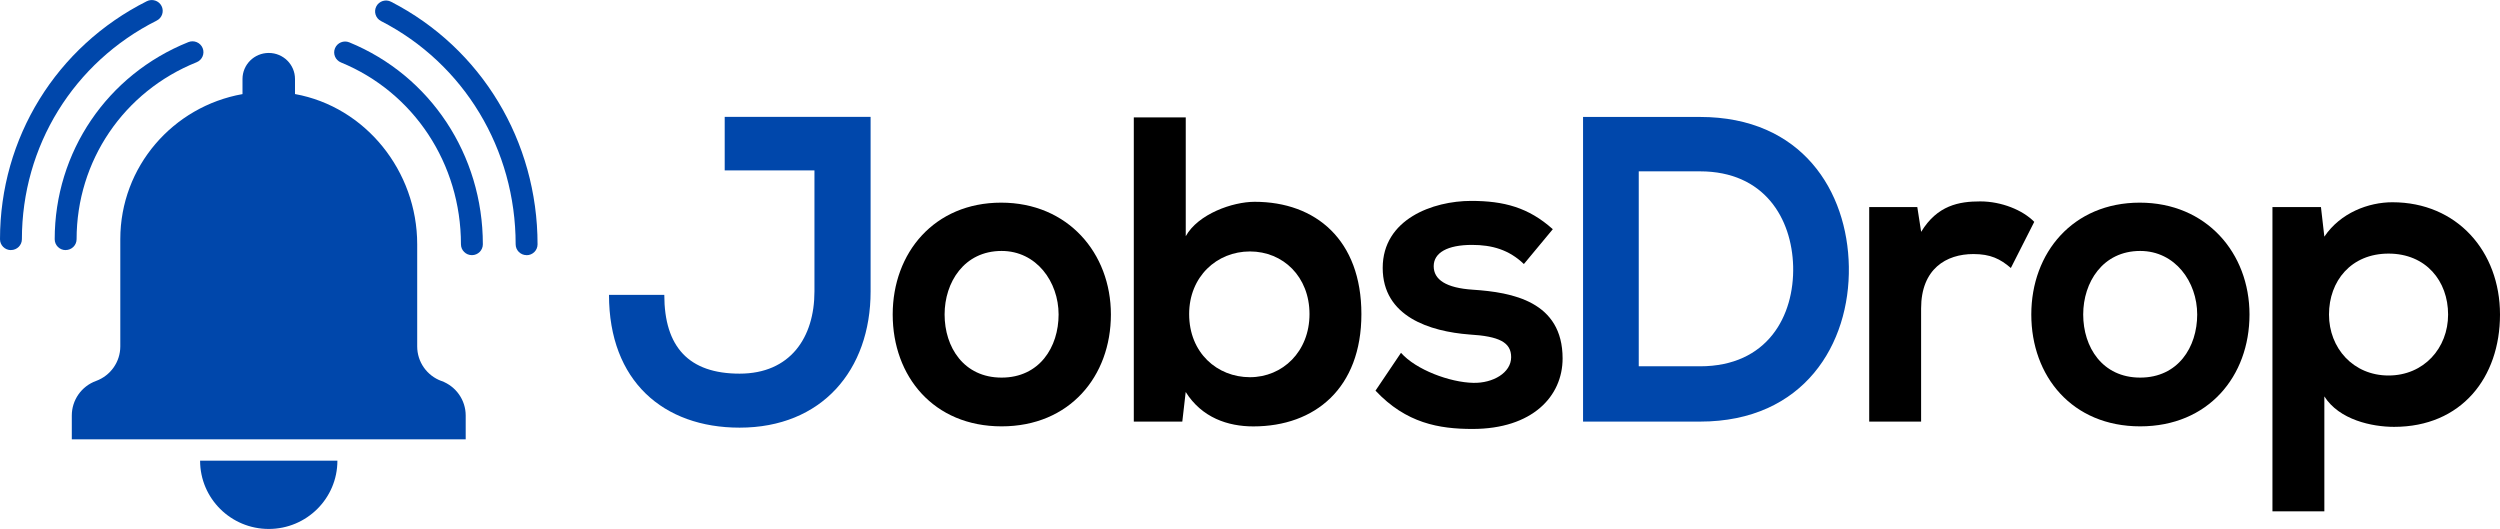 <?xml version="1.0" encoding="UTF-8"?>
<svg id="Layer_1" data-name="Layer 1" xmlns="http://www.w3.org/2000/svg" viewBox="0 0 500 105.79">
  <defs>
    <style>
      .cls-1, .cls-2 {
        stroke-width: 0px;
      }

      .cls-2 {
        fill: #0047ab;
      }
    </style>
  </defs>
  <g>
    <g>
      <path class="cls-2" d="m2.19,50.02c-1.21,0-2.19-.97-2.19-2.17C0,27.59,11.25,9.34,29.37.24c1.08-.54,2.39-.11,2.94.96.54,1.07.11,2.38-.97,2.92C14.71,12.48,4.38,29.24,4.38,47.84c0,1.2-.98,2.17-2.19,2.17Z"/>
      <path class="cls-2" d="m105.32,51.03c-1.21,0-2.19-.97-2.19-2.17,0-19.01-10.32-36.12-26.93-44.65-1.07-.55-1.49-1.86-.94-2.93.56-1.07,1.88-1.49,2.95-.93,18.07,9.28,29.3,27.87,29.3,48.52,0,1.2-.98,2.17-2.19,2.17Z"/>
      <path class="cls-2" d="m13.13,50.02c-1.21,0-2.19-.97-2.19-2.17,0-17.44,10.49-32.91,26.74-39.43,1.11-.45,2.4.09,2.85,1.2.45,1.11-.09,2.38-1.21,2.83-14.58,5.85-24,19.74-24,35.39,0,1.2-.98,2.17-2.19,2.17Z"/>
      <path class="cls-2" d="m94.38,51.03c-1.21,0-2.19-.97-2.19-2.17,0-16.11-9.42-30.39-24-36.37-1.12-.46-1.65-1.73-1.19-2.84.46-1.11,1.75-1.64,2.86-1.18,16.23,6.65,26.71,22.51,26.71,40.39,0,1.2-.98,2.17-2.19,2.17Z"/>
    </g>
    <path class="cls-2" d="m88.29,76.2c-2.91-1.06-4.85-3.82-4.85-6.91v-20.44c0-14.61-10.31-27.48-24.44-30.04v-3.01c0-2.88-2.35-5.21-5.25-5.21s-5.25,2.33-5.25,5.21v3.02c-13.89,2.47-24.44,14.5-24.44,29.01v21.45c0,3.09-1.94,5.84-4.85,6.91-2.92,1.06-4.85,3.82-4.85,6.91v4.77h78.78v-4.77c0-3.09-1.94-5.84-4.85-6.91Z"/>
    <path class="cls-2" d="m53.75,105.79c7.58,0,13.73-6.11,13.73-13.65h-27.46c0,7.54,6.15,13.65,13.73,13.65Z"/>
  </g>
  <g>
    <path class="cls-2" d="m174.12,58.29c0,15.75-9.78,27.24-26.2,27.24-15.23,0-26.12-9.31-26.12-26.55h11.06c0,10.44,4.93,15.75,15.06,15.75s14.97-7.22,14.97-16.45v-24.2h-17.95v-10.71h29.18v34.9Z"/>
    <path class="cls-1" d="m222.18,62.9c0,12.36-8.25,22.37-21.86,22.37s-21.78-10.01-21.78-22.37,8.34-22.37,21.69-22.37,21.95,10.1,21.95,22.37Zm-33.26,0c0,6.53,3.83,12.62,11.4,12.62s11.4-6.09,11.4-12.62-4.42-12.71-11.4-12.71c-7.49,0-11.4,6.27-11.4,12.71Z"/>
    <path class="cls-1" d="m237.15,23.48v23.76c2.47-4.44,9.36-6.88,13.78-6.88,12.25,0,21.35,7.66,21.35,22.46s-9.27,22.46-21.61,22.46c-5.1,0-10.29-1.74-13.53-6.88l-.68,5.92h-9.7V23.48h10.38Zm.68,39.34c0,7.75,5.61,12.62,12.16,12.62s11.91-5.14,11.91-12.62-5.27-12.53-11.91-12.53-12.16,5.05-12.16,12.53Z"/>
    <path class="cls-1" d="m304.78,52.81c-2.98-2.87-6.38-3.83-10.38-3.83-4.93,0-7.66,1.57-7.66,4.26s2.47,4.35,7.83,4.7c7.91.52,17.95,2.35,17.95,13.75,0,7.57-6.04,14.1-18.03,14.1-6.64,0-13.27-1.13-19.39-7.66l5.1-7.57c2.98,3.39,9.78,5.92,14.46,6.01,3.91.09,7.57-2,7.57-5.14,0-2.96-2.38-4.18-8.34-4.53-7.91-.61-17.35-3.57-17.35-13.32s10.04-13.4,17.69-13.4c6.55,0,11.48,1.31,16.33,5.66l-5.78,6.96Z"/>
    <path class="cls-2" d="m369.77,53.33c.26,15.41-8.93,30.99-29.77,30.99h-23.39V23.39h23.39c20.42,0,29.52,14.88,29.77,29.94Zm-42.02,19.93h12.25c13.53,0,18.88-10.1,18.63-20.02-.26-9.49-5.7-18.97-18.63-18.97h-12.25v38.99Z"/>
    <path class="cls-1" d="m383.46,41.41l.77,4.96c3.23-5.31,7.57-6.09,11.82-6.09s8.51,1.74,10.8,4.09l-4.68,9.23c-2.13-1.83-4.08-2.79-7.49-2.79-5.44,0-10.46,2.96-10.46,10.88v22.63h-10.38v-42.91h9.61Z"/>
    <path class="cls-1" d="m449.9,62.9c0,12.36-8.25,22.37-21.86,22.37s-21.78-10.01-21.78-22.37,8.34-22.37,21.69-22.37,21.95,10.1,21.95,22.37Zm-33.26,0c0,6.53,3.83,12.62,11.4,12.62s11.4-6.09,11.4-12.62-4.42-12.71-11.4-12.71c-7.49,0-11.4,6.27-11.4,12.71Z"/>
    <path class="cls-1" d="m454.49,102.25v-60.84h9.7l.68,5.92c3.23-4.79,8.85-6.88,13.61-6.88,12.93,0,21.52,9.84,21.52,22.46s-7.74,22.46-21.18,22.46c-4.42,0-10.97-1.39-13.95-6.09v22.98h-10.38Zm35.13-39.34c0-6.7-4.42-12.19-11.91-12.19s-11.91,5.48-11.91,12.19,4.85,12.19,11.91,12.19,11.91-5.48,11.91-12.19Z"/>
  </g>
</svg>